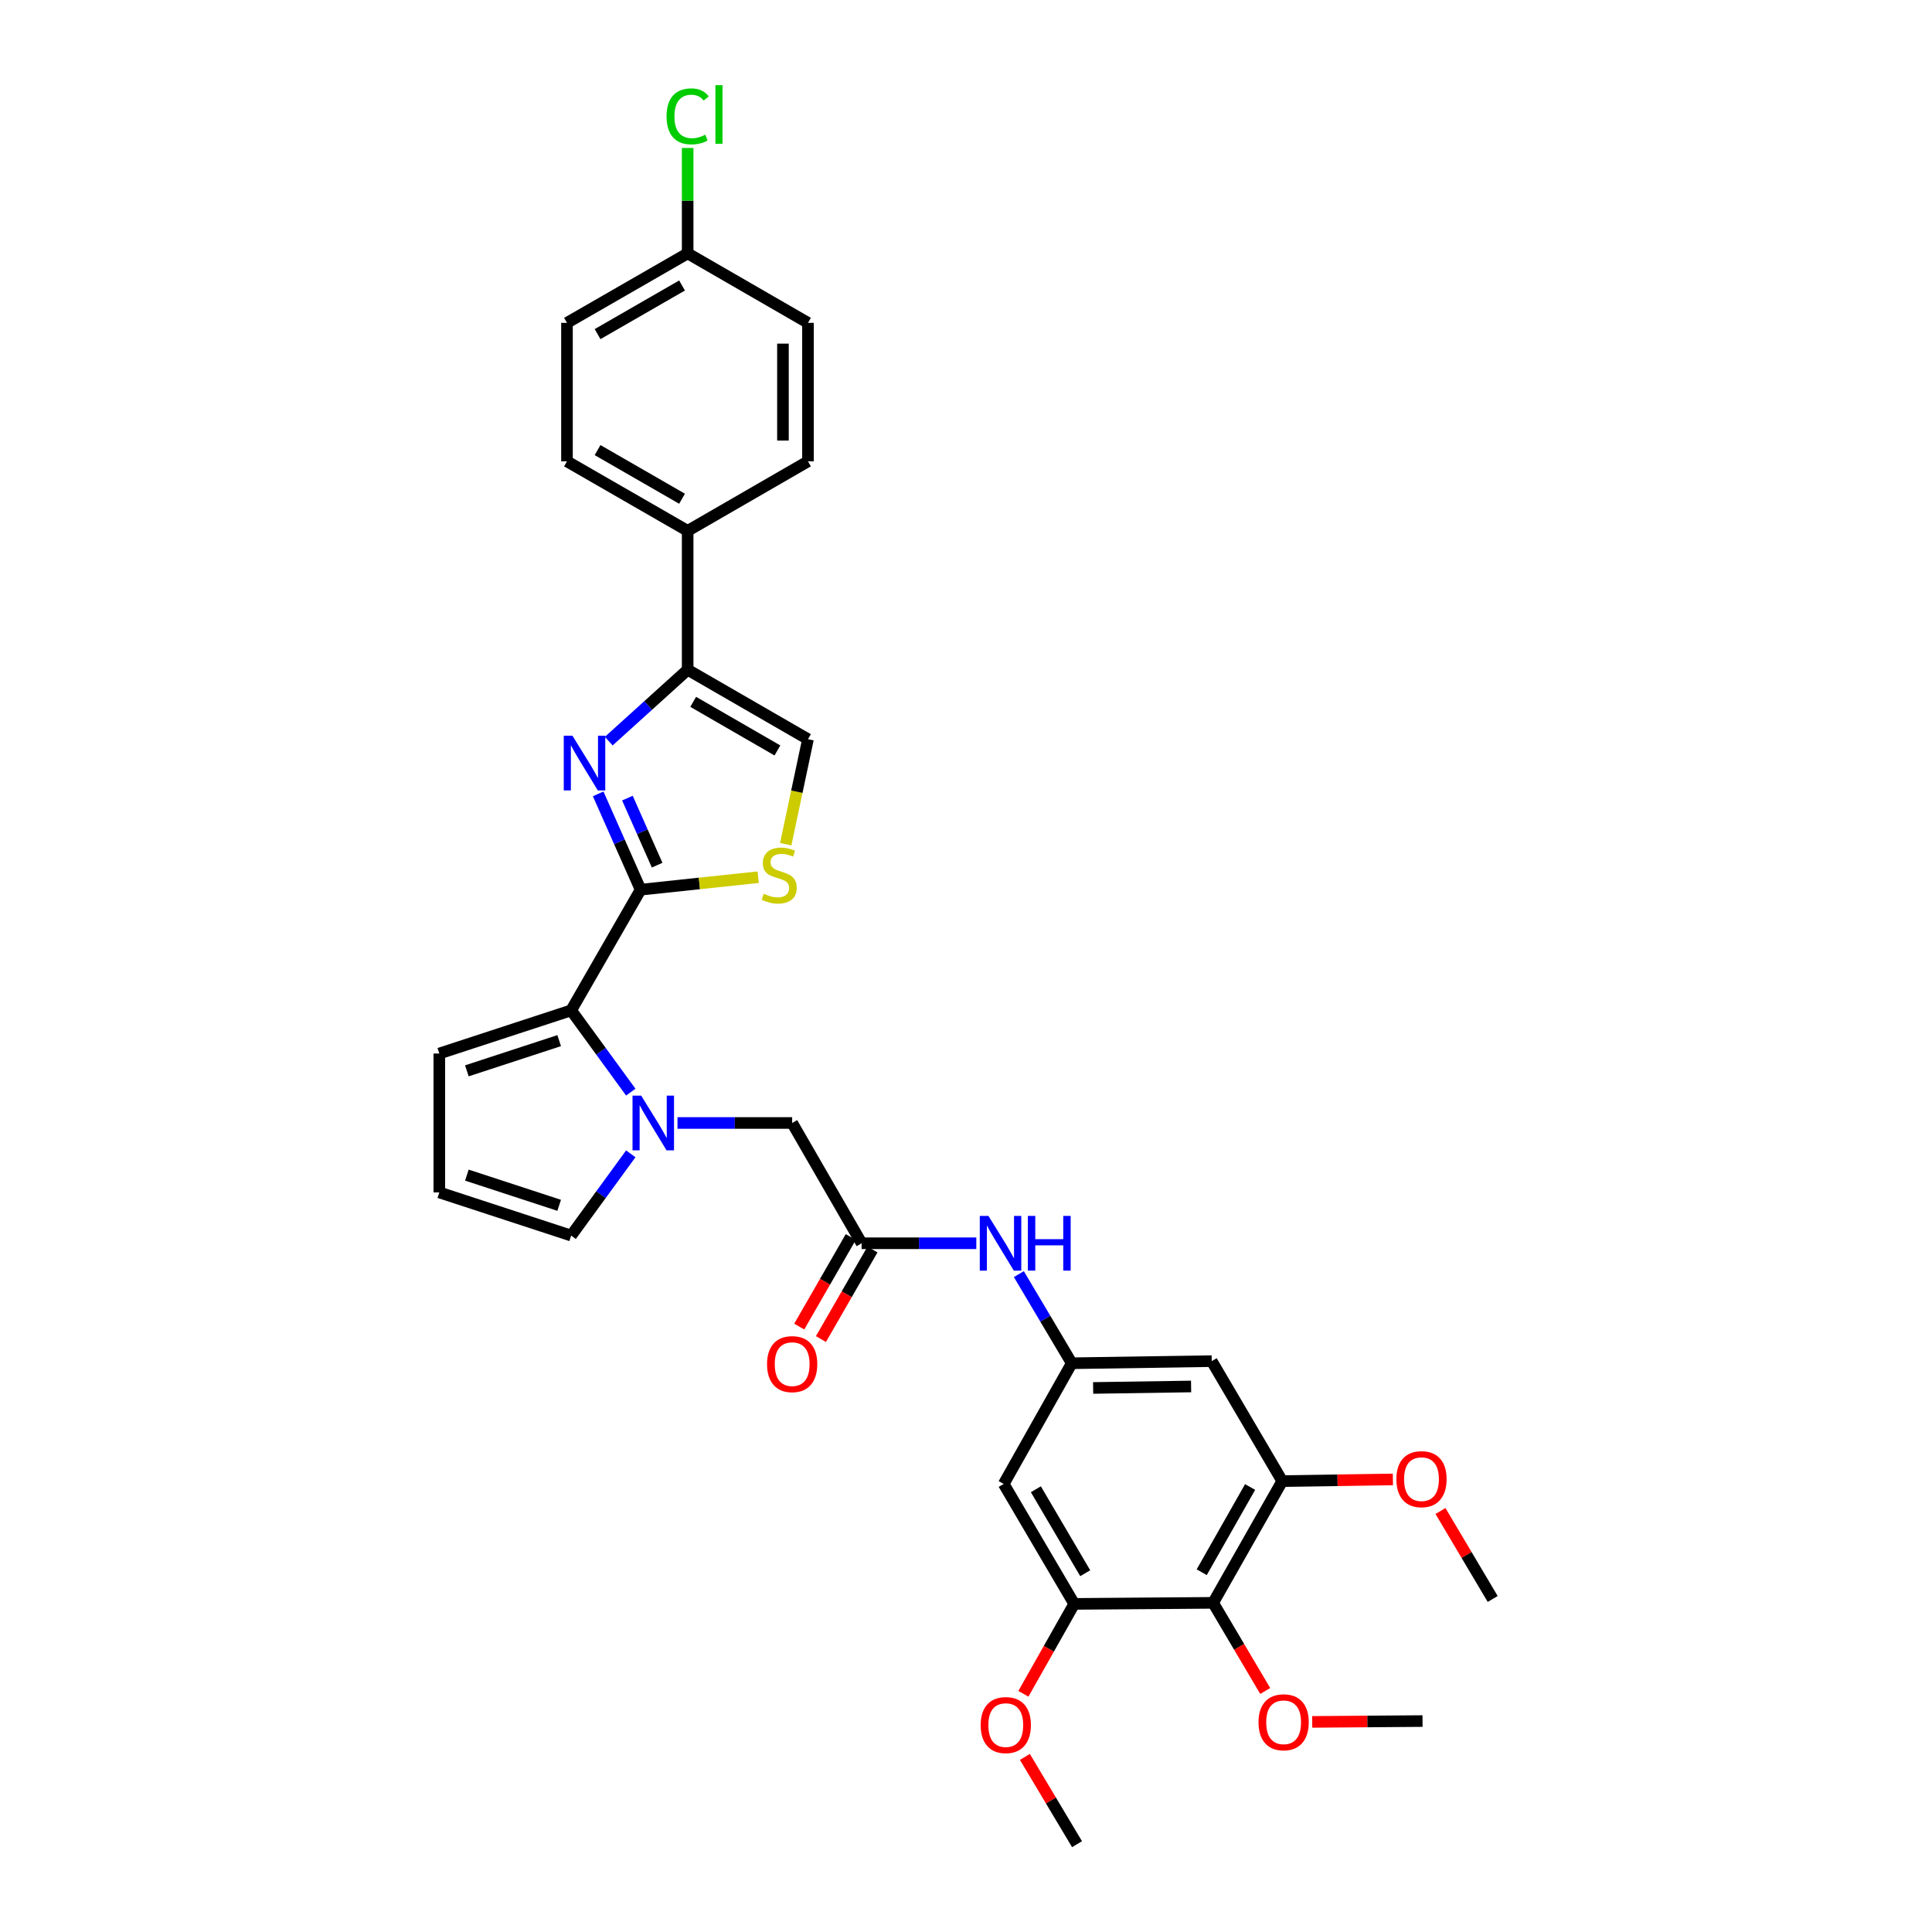 <?xml version='1.0' encoding='iso-8859-1'?>
<svg version='1.1' baseProfile='full'
              xmlns='http://www.w3.org/2000/svg'
                      xmlns:rdkit='http://www.rdkit.org/xml'
                      xmlns:xlink='http://www.w3.org/1999/xlink'
                  xml:space='preserve'
width='1000px' height='1000px' viewBox='0 0 1000 1000'>
<!-- END OF HEADER -->
<rect style='opacity:1.0;fill:#FFFFFF;stroke:none' width='1000' height='1000' x='0' y='0'> </rect>
<path class='bond-0' d='M 331.583,460.499 L 320.597,435.704' style='fill:none;fill-rule:evenodd;stroke:#000000;stroke-width:6px;stroke-linecap:butt;stroke-linejoin:miter;stroke-opacity:1' />
<path class='bond-0' d='M 320.597,435.704 L 309.611,410.908' style='fill:none;fill-rule:evenodd;stroke:#0000FF;stroke-width:6px;stroke-linecap:butt;stroke-linejoin:miter;stroke-opacity:1' />
<path class='bond-0' d='M 340.131,447.813 L 332.441,430.456' style='fill:none;fill-rule:evenodd;stroke:#000000;stroke-width:6px;stroke-linecap:butt;stroke-linejoin:miter;stroke-opacity:1' />
<path class='bond-0' d='M 332.441,430.456 L 324.751,413.099' style='fill:none;fill-rule:evenodd;stroke:#0000FF;stroke-width:6px;stroke-linecap:butt;stroke-linejoin:miter;stroke-opacity:1' />
<path class='bond-2' d='M 331.583,460.499 L 295.634,522.969' style='fill:none;fill-rule:evenodd;stroke:#000000;stroke-width:6px;stroke-linecap:butt;stroke-linejoin:miter;stroke-opacity:1' />
<path class='bond-4' d='M 331.583,460.499 L 362.011,457.264' style='fill:none;fill-rule:evenodd;stroke:#000000;stroke-width:6px;stroke-linecap:butt;stroke-linejoin:miter;stroke-opacity:1' />
<path class='bond-4' d='M 362.011,457.264 L 392.439,454.028' style='fill:none;fill-rule:evenodd;stroke:#CCCC00;stroke-width:6px;stroke-linecap:butt;stroke-linejoin:miter;stroke-opacity:1' />
<path class='bond-3' d='M 315.083,383.611 L 335.506,365.134' style='fill:none;fill-rule:evenodd;stroke:#0000FF;stroke-width:6px;stroke-linecap:butt;stroke-linejoin:miter;stroke-opacity:1' />
<path class='bond-3' d='M 335.506,365.134 L 355.93,346.657' style='fill:none;fill-rule:evenodd;stroke:#000000;stroke-width:6px;stroke-linecap:butt;stroke-linejoin:miter;stroke-opacity:1' />
<path class='bond-1' d='M 326.492,565.288 L 311.063,544.128' style='fill:none;fill-rule:evenodd;stroke:#0000FF;stroke-width:6px;stroke-linecap:butt;stroke-linejoin:miter;stroke-opacity:1' />
<path class='bond-1' d='M 311.063,544.128 L 295.634,522.969' style='fill:none;fill-rule:evenodd;stroke:#000000;stroke-width:6px;stroke-linecap:butt;stroke-linejoin:miter;stroke-opacity:1' />
<path class='bond-13' d='M 350.669,581.251 L 380.346,581.251' style='fill:none;fill-rule:evenodd;stroke:#0000FF;stroke-width:6px;stroke-linecap:butt;stroke-linejoin:miter;stroke-opacity:1' />
<path class='bond-13' d='M 380.346,581.251 L 410.023,581.251' style='fill:none;fill-rule:evenodd;stroke:#000000;stroke-width:6px;stroke-linecap:butt;stroke-linejoin:miter;stroke-opacity:1' />
<path class='bond-15' d='M 326.492,597.214 L 311.063,618.373' style='fill:none;fill-rule:evenodd;stroke:#0000FF;stroke-width:6px;stroke-linecap:butt;stroke-linejoin:miter;stroke-opacity:1' />
<path class='bond-15' d='M 311.063,618.373 L 295.634,639.532' style='fill:none;fill-rule:evenodd;stroke:#000000;stroke-width:6px;stroke-linecap:butt;stroke-linejoin:miter;stroke-opacity:1' />
<path class='bond-17' d='M 295.634,522.969 L 227.384,545.302' style='fill:none;fill-rule:evenodd;stroke:#000000;stroke-width:6px;stroke-linecap:butt;stroke-linejoin:miter;stroke-opacity:1' />
<path class='bond-17' d='M 289.425,538.631 L 241.651,554.264' style='fill:none;fill-rule:evenodd;stroke:#000000;stroke-width:6px;stroke-linecap:butt;stroke-linejoin:miter;stroke-opacity:1' />
<path class='bond-16' d='M 355.93,346.657 L 355.93,274.766' style='fill:none;fill-rule:evenodd;stroke:#000000;stroke-width:6px;stroke-linecap:butt;stroke-linejoin:miter;stroke-opacity:1' />
<path class='bond-32' d='M 355.93,346.657 L 418.206,382.606' style='fill:none;fill-rule:evenodd;stroke:#000000;stroke-width:6px;stroke-linecap:butt;stroke-linejoin:miter;stroke-opacity:1' />
<path class='bond-32' d='M 358.795,363.269 L 402.388,388.433' style='fill:none;fill-rule:evenodd;stroke:#000000;stroke-width:6px;stroke-linecap:butt;stroke-linejoin:miter;stroke-opacity:1' />
<path class='bond-6' d='M 406.694,436.955 L 412.45,409.78' style='fill:none;fill-rule:evenodd;stroke:#CCCC00;stroke-width:6px;stroke-linecap:butt;stroke-linejoin:miter;stroke-opacity:1' />
<path class='bond-6' d='M 412.45,409.78 L 418.206,382.606' style='fill:none;fill-rule:evenodd;stroke:#000000;stroke-width:6px;stroke-linecap:butt;stroke-linejoin:miter;stroke-opacity:1' />
<path class='bond-5' d='M 627.905,829.627 L 663.689,766.617' style='fill:none;fill-rule:evenodd;stroke:#000000;stroke-width:6px;stroke-linecap:butt;stroke-linejoin:miter;stroke-opacity:1' />
<path class='bond-5' d='M 622.008,813.778 L 647.057,769.671' style='fill:none;fill-rule:evenodd;stroke:#000000;stroke-width:6px;stroke-linecap:butt;stroke-linejoin:miter;stroke-opacity:1' />
<path class='bond-22' d='M 627.905,829.627 L 641.391,852.438' style='fill:none;fill-rule:evenodd;stroke:#000000;stroke-width:6px;stroke-linecap:butt;stroke-linejoin:miter;stroke-opacity:1' />
<path class='bond-22' d='M 641.391,852.438 L 654.876,875.25' style='fill:none;fill-rule:evenodd;stroke:#FF0000;stroke-width:6px;stroke-linecap:butt;stroke-linejoin:miter;stroke-opacity:1' />
<path class='bond-35' d='M 627.905,829.627 L 556.014,830.174' style='fill:none;fill-rule:evenodd;stroke:#000000;stroke-width:6px;stroke-linecap:butt;stroke-linejoin:miter;stroke-opacity:1' />
<path class='bond-7' d='M 663.689,766.617 L 627.186,704.521' style='fill:none;fill-rule:evenodd;stroke:#000000;stroke-width:6px;stroke-linecap:butt;stroke-linejoin:miter;stroke-opacity:1' />
<path class='bond-23' d='M 663.689,766.617 L 692.323,766.185' style='fill:none;fill-rule:evenodd;stroke:#000000;stroke-width:6px;stroke-linecap:butt;stroke-linejoin:miter;stroke-opacity:1' />
<path class='bond-23' d='M 692.323,766.185 L 720.958,765.753' style='fill:none;fill-rule:evenodd;stroke:#FF0000;stroke-width:6px;stroke-linecap:butt;stroke-linejoin:miter;stroke-opacity:1' />
<path class='bond-8' d='M 556.014,830.174 L 519.518,768.085' style='fill:none;fill-rule:evenodd;stroke:#000000;stroke-width:6px;stroke-linecap:butt;stroke-linejoin:miter;stroke-opacity:1' />
<path class='bond-8' d='M 561.708,814.296 L 536.161,770.834' style='fill:none;fill-rule:evenodd;stroke:#000000;stroke-width:6px;stroke-linecap:butt;stroke-linejoin:miter;stroke-opacity:1' />
<path class='bond-24' d='M 556.014,830.174 L 542.86,853.436' style='fill:none;fill-rule:evenodd;stroke:#000000;stroke-width:6px;stroke-linecap:butt;stroke-linejoin:miter;stroke-opacity:1' />
<path class='bond-24' d='M 542.86,853.436 L 529.706,876.698' style='fill:none;fill-rule:evenodd;stroke:#FF0000;stroke-width:6px;stroke-linecap:butt;stroke-linejoin:miter;stroke-opacity:1' />
<path class='bond-9' d='M 445.972,643.512 L 410.023,581.251' style='fill:none;fill-rule:evenodd;stroke:#000000;stroke-width:6px;stroke-linecap:butt;stroke-linejoin:miter;stroke-opacity:1' />
<path class='bond-14' d='M 445.972,643.512 L 475.656,643.512' style='fill:none;fill-rule:evenodd;stroke:#000000;stroke-width:6px;stroke-linecap:butt;stroke-linejoin:miter;stroke-opacity:1' />
<path class='bond-14' d='M 475.656,643.512 L 505.34,643.512' style='fill:none;fill-rule:evenodd;stroke:#0000FF;stroke-width:6px;stroke-linecap:butt;stroke-linejoin:miter;stroke-opacity:1' />
<path class='bond-19' d='M 440.358,640.282 L 427.021,663.459' style='fill:none;fill-rule:evenodd;stroke:#000000;stroke-width:6px;stroke-linecap:butt;stroke-linejoin:miter;stroke-opacity:1' />
<path class='bond-19' d='M 427.021,663.459 L 413.685,686.637' style='fill:none;fill-rule:evenodd;stroke:#FF0000;stroke-width:6px;stroke-linecap:butt;stroke-linejoin:miter;stroke-opacity:1' />
<path class='bond-19' d='M 451.586,646.743 L 438.25,669.92' style='fill:none;fill-rule:evenodd;stroke:#000000;stroke-width:6px;stroke-linecap:butt;stroke-linejoin:miter;stroke-opacity:1' />
<path class='bond-19' d='M 438.25,669.92 L 424.914,693.098' style='fill:none;fill-rule:evenodd;stroke:#FF0000;stroke-width:6px;stroke-linecap:butt;stroke-linejoin:miter;stroke-opacity:1' />
<path class='bond-10' d='M 554.74,705.615 L 541.047,682.546' style='fill:none;fill-rule:evenodd;stroke:#000000;stroke-width:6px;stroke-linecap:butt;stroke-linejoin:miter;stroke-opacity:1' />
<path class='bond-10' d='M 541.047,682.546 L 527.354,659.478' style='fill:none;fill-rule:evenodd;stroke:#0000FF;stroke-width:6px;stroke-linecap:butt;stroke-linejoin:miter;stroke-opacity:1' />
<path class='bond-11' d='M 554.74,705.615 L 519.518,768.085' style='fill:none;fill-rule:evenodd;stroke:#000000;stroke-width:6px;stroke-linecap:butt;stroke-linejoin:miter;stroke-opacity:1' />
<path class='bond-12' d='M 554.74,705.615 L 627.186,704.521' style='fill:none;fill-rule:evenodd;stroke:#000000;stroke-width:6px;stroke-linecap:butt;stroke-linejoin:miter;stroke-opacity:1' />
<path class='bond-12' d='M 565.803,718.404 L 616.514,717.638' style='fill:none;fill-rule:evenodd;stroke:#000000;stroke-width:6px;stroke-linecap:butt;stroke-linejoin:miter;stroke-opacity:1' />
<path class='bond-33' d='M 295.634,639.532 L 227.384,617.2' style='fill:none;fill-rule:evenodd;stroke:#000000;stroke-width:6px;stroke-linecap:butt;stroke-linejoin:miter;stroke-opacity:1' />
<path class='bond-33' d='M 289.425,623.87 L 241.651,608.237' style='fill:none;fill-rule:evenodd;stroke:#000000;stroke-width:6px;stroke-linecap:butt;stroke-linejoin:miter;stroke-opacity:1' />
<path class='bond-20' d='M 355.93,274.766 L 293.467,238.795' style='fill:none;fill-rule:evenodd;stroke:#000000;stroke-width:6px;stroke-linecap:butt;stroke-linejoin:miter;stroke-opacity:1' />
<path class='bond-20' d='M 353.026,258.144 L 309.302,232.965' style='fill:none;fill-rule:evenodd;stroke:#000000;stroke-width:6px;stroke-linecap:butt;stroke-linejoin:miter;stroke-opacity:1' />
<path class='bond-21' d='M 355.93,274.766 L 418.206,238.795' style='fill:none;fill-rule:evenodd;stroke:#000000;stroke-width:6px;stroke-linecap:butt;stroke-linejoin:miter;stroke-opacity:1' />
<path class='bond-18' d='M 227.384,545.302 L 227.384,617.2' style='fill:none;fill-rule:evenodd;stroke:#000000;stroke-width:6px;stroke-linecap:butt;stroke-linejoin:miter;stroke-opacity:1' />
<path class='bond-26' d='M 293.467,238.795 L 293.467,167.106' style='fill:none;fill-rule:evenodd;stroke:#000000;stroke-width:6px;stroke-linecap:butt;stroke-linejoin:miter;stroke-opacity:1' />
<path class='bond-27' d='M 418.206,238.795 L 418.206,167.106' style='fill:none;fill-rule:evenodd;stroke:#000000;stroke-width:6px;stroke-linecap:butt;stroke-linejoin:miter;stroke-opacity:1' />
<path class='bond-27' d='M 405.251,228.042 L 405.251,177.859' style='fill:none;fill-rule:evenodd;stroke:#000000;stroke-width:6px;stroke-linecap:butt;stroke-linejoin:miter;stroke-opacity:1' />
<path class='bond-29' d='M 679.199,891.25 L 707.749,891.033' style='fill:none;fill-rule:evenodd;stroke:#FF0000;stroke-width:6px;stroke-linecap:butt;stroke-linejoin:miter;stroke-opacity:1' />
<path class='bond-29' d='M 707.749,891.033 L 736.3,890.816' style='fill:none;fill-rule:evenodd;stroke:#000000;stroke-width:6px;stroke-linecap:butt;stroke-linejoin:miter;stroke-opacity:1' />
<path class='bond-30' d='M 745.592,782.096 L 759.104,804.861' style='fill:none;fill-rule:evenodd;stroke:#FF0000;stroke-width:6px;stroke-linecap:butt;stroke-linejoin:miter;stroke-opacity:1' />
<path class='bond-30' d='M 759.104,804.861 L 772.616,827.626' style='fill:none;fill-rule:evenodd;stroke:#000000;stroke-width:6px;stroke-linecap:butt;stroke-linejoin:miter;stroke-opacity:1' />
<path class='bond-31' d='M 530.482,909.374 L 543.975,931.96' style='fill:none;fill-rule:evenodd;stroke:#FF0000;stroke-width:6px;stroke-linecap:butt;stroke-linejoin:miter;stroke-opacity:1' />
<path class='bond-31' d='M 543.975,931.96 L 557.468,954.545' style='fill:none;fill-rule:evenodd;stroke:#000000;stroke-width:6px;stroke-linecap:butt;stroke-linejoin:miter;stroke-opacity:1' />
<path class='bond-25' d='M 355.93,131.15 L 418.206,167.106' style='fill:none;fill-rule:evenodd;stroke:#000000;stroke-width:6px;stroke-linecap:butt;stroke-linejoin:miter;stroke-opacity:1' />
<path class='bond-28' d='M 355.93,131.15 L 355.93,103.869' style='fill:none;fill-rule:evenodd;stroke:#000000;stroke-width:6px;stroke-linecap:butt;stroke-linejoin:miter;stroke-opacity:1' />
<path class='bond-28' d='M 355.93,103.869 L 355.93,76.589' style='fill:none;fill-rule:evenodd;stroke:#00CC00;stroke-width:6px;stroke-linecap:butt;stroke-linejoin:miter;stroke-opacity:1' />
<path class='bond-34' d='M 355.93,131.15 L 293.467,167.106' style='fill:none;fill-rule:evenodd;stroke:#000000;stroke-width:6px;stroke-linecap:butt;stroke-linejoin:miter;stroke-opacity:1' />
<path class='bond-34' d='M 353.024,147.77 L 309.3,172.94' style='fill:none;fill-rule:evenodd;stroke:#000000;stroke-width:6px;stroke-linecap:butt;stroke-linejoin:miter;stroke-opacity:1' />
<path  class='atom-1' d='M 296.283 380.796
L 305.563 395.796
Q 306.483 397.276, 307.963 399.956
Q 309.443 402.636, 309.523 402.796
L 309.523 380.796
L 313.283 380.796
L 313.283 409.116
L 309.403 409.116
L 299.443 392.716
Q 298.283 390.796, 297.043 388.596
Q 295.843 386.396, 295.483 385.716
L 295.483 409.116
L 291.803 409.116
L 291.803 380.796
L 296.283 380.796
' fill='#0000FF'/>
<path  class='atom-2' d='M 331.872 567.091
L 341.152 582.091
Q 342.072 583.571, 343.552 586.251
Q 345.032 588.931, 345.112 589.091
L 345.112 567.091
L 348.872 567.091
L 348.872 595.411
L 344.992 595.411
L 335.032 579.011
Q 333.872 577.091, 332.632 574.891
Q 331.432 572.691, 331.072 572.011
L 331.072 595.411
L 327.392 595.411
L 327.392 567.091
L 331.872 567.091
' fill='#0000FF'/>
<path  class='atom-5' d='M 395.323 462.59
Q 395.643 462.71, 396.963 463.27
Q 398.283 463.83, 399.723 464.19
Q 401.203 464.51, 402.643 464.51
Q 405.323 464.51, 406.883 463.23
Q 408.443 461.91, 408.443 459.63
Q 408.443 458.07, 407.643 457.11
Q 406.883 456.15, 405.683 455.63
Q 404.483 455.11, 402.483 454.51
Q 399.963 453.75, 398.443 453.03
Q 396.963 452.31, 395.883 450.79
Q 394.843 449.27, 394.843 446.71
Q 394.843 443.15, 397.243 440.95
Q 399.683 438.75, 404.483 438.75
Q 407.763 438.75, 411.483 440.31
L 410.563 443.39
Q 407.163 441.99, 404.603 441.99
Q 401.843 441.99, 400.323 443.15
Q 398.803 444.27, 398.843 446.23
Q 398.843 447.75, 399.603 448.67
Q 400.403 449.59, 401.523 450.11
Q 402.683 450.63, 404.603 451.23
Q 407.163 452.03, 408.683 452.83
Q 410.203 453.63, 411.283 455.27
Q 412.403 456.87, 412.403 459.63
Q 412.403 463.55, 409.763 465.67
Q 407.163 467.75, 402.803 467.75
Q 400.283 467.75, 398.363 467.19
Q 396.483 466.67, 394.243 465.75
L 395.323 462.59
' fill='#CCCC00'/>
<path  class='atom-15' d='M 511.617 629.352
L 520.897 644.352
Q 521.817 645.832, 523.297 648.512
Q 524.777 651.192, 524.857 651.352
L 524.857 629.352
L 528.617 629.352
L 528.617 657.672
L 524.737 657.672
L 514.777 641.272
Q 513.617 639.352, 512.377 637.152
Q 511.177 634.952, 510.817 634.272
L 510.817 657.672
L 507.137 657.672
L 507.137 629.352
L 511.617 629.352
' fill='#0000FF'/>
<path  class='atom-15' d='M 532.017 629.352
L 535.857 629.352
L 535.857 641.392
L 550.337 641.392
L 550.337 629.352
L 554.177 629.352
L 554.177 657.672
L 550.337 657.672
L 550.337 644.592
L 535.857 644.592
L 535.857 657.672
L 532.017 657.672
L 532.017 629.352
' fill='#0000FF'/>
<path  class='atom-20' d='M 397.023 706.069
Q 397.023 699.269, 400.383 695.469
Q 403.743 691.669, 410.023 691.669
Q 416.303 691.669, 419.663 695.469
Q 423.023 699.269, 423.023 706.069
Q 423.023 712.949, 419.623 716.869
Q 416.223 720.749, 410.023 720.749
Q 403.783 720.749, 400.383 716.869
Q 397.023 712.989, 397.023 706.069
M 410.023 717.549
Q 414.343 717.549, 416.663 714.669
Q 419.023 711.749, 419.023 706.069
Q 419.023 700.509, 416.663 697.709
Q 414.343 694.869, 410.023 694.869
Q 405.703 694.869, 403.343 697.669
Q 401.023 700.469, 401.023 706.069
Q 401.023 711.789, 403.343 714.669
Q 405.703 717.549, 410.023 717.549
' fill='#FF0000'/>
<path  class='atom-23' d='M 651.401 891.443
Q 651.401 884.643, 654.761 880.843
Q 658.121 877.043, 664.401 877.043
Q 670.681 877.043, 674.041 880.843
Q 677.401 884.643, 677.401 891.443
Q 677.401 898.323, 674.001 902.243
Q 670.601 906.123, 664.401 906.123
Q 658.161 906.123, 654.761 902.243
Q 651.401 898.363, 651.401 891.443
M 664.401 902.923
Q 668.721 902.923, 671.041 900.043
Q 673.401 897.123, 673.401 891.443
Q 673.401 885.883, 671.041 883.083
Q 668.721 880.243, 664.401 880.243
Q 660.081 880.243, 657.721 883.043
Q 655.401 885.843, 655.401 891.443
Q 655.401 897.163, 657.721 900.043
Q 660.081 902.923, 664.401 902.923
' fill='#FF0000'/>
<path  class='atom-24' d='M 722.76 765.61
Q 722.76 758.81, 726.12 755.01
Q 729.48 751.21, 735.76 751.21
Q 742.04 751.21, 745.4 755.01
Q 748.76 758.81, 748.76 765.61
Q 748.76 772.49, 745.36 776.41
Q 741.96 780.29, 735.76 780.29
Q 729.52 780.29, 726.12 776.41
Q 722.76 772.53, 722.76 765.61
M 735.76 777.09
Q 740.08 777.09, 742.4 774.21
Q 744.76 771.29, 744.76 765.61
Q 744.76 760.05, 742.4 757.25
Q 740.08 754.41, 735.76 754.41
Q 731.44 754.41, 729.08 757.21
Q 726.76 760.01, 726.76 765.61
Q 726.76 771.33, 729.08 774.21
Q 731.44 777.09, 735.76 777.09
' fill='#FF0000'/>
<path  class='atom-25' d='M 507.591 892.897
Q 507.591 886.097, 510.951 882.297
Q 514.311 878.497, 520.591 878.497
Q 526.871 878.497, 530.231 882.297
Q 533.591 886.097, 533.591 892.897
Q 533.591 899.777, 530.191 903.697
Q 526.791 907.577, 520.591 907.577
Q 514.351 907.577, 510.951 903.697
Q 507.591 899.817, 507.591 892.897
M 520.591 904.377
Q 524.911 904.377, 527.231 901.497
Q 529.591 898.577, 529.591 892.897
Q 529.591 887.337, 527.231 884.537
Q 524.911 881.697, 520.591 881.697
Q 516.271 881.697, 513.911 884.497
Q 511.591 887.297, 511.591 892.897
Q 511.591 898.617, 513.911 901.497
Q 516.271 904.377, 520.591 904.377
' fill='#FF0000'/>
<path  class='atom-29' d='M 345.01 60.231
Q 345.01 53.191, 348.29 49.511
Q 351.61 45.791, 357.89 45.791
Q 363.73 45.791, 366.85 49.911
L 364.21 52.071
Q 361.93 49.071, 357.89 49.071
Q 353.61 49.071, 351.33 51.951
Q 349.09 54.791, 349.09 60.231
Q 349.09 65.831, 351.41 68.711
Q 353.77 71.591, 358.33 71.591
Q 361.45 71.591, 365.09 69.711
L 366.21 72.711
Q 364.73 73.671, 362.49 74.231
Q 360.25 74.791, 357.77 74.791
Q 351.61 74.791, 348.29 71.031
Q 345.01 67.271, 345.01 60.231
' fill='#00CC00'/>
<path  class='atom-29' d='M 370.29 44.071
L 373.97 44.071
L 373.97 74.431
L 370.29 74.431
L 370.29 44.071
' fill='#00CC00'/>
</svg>
